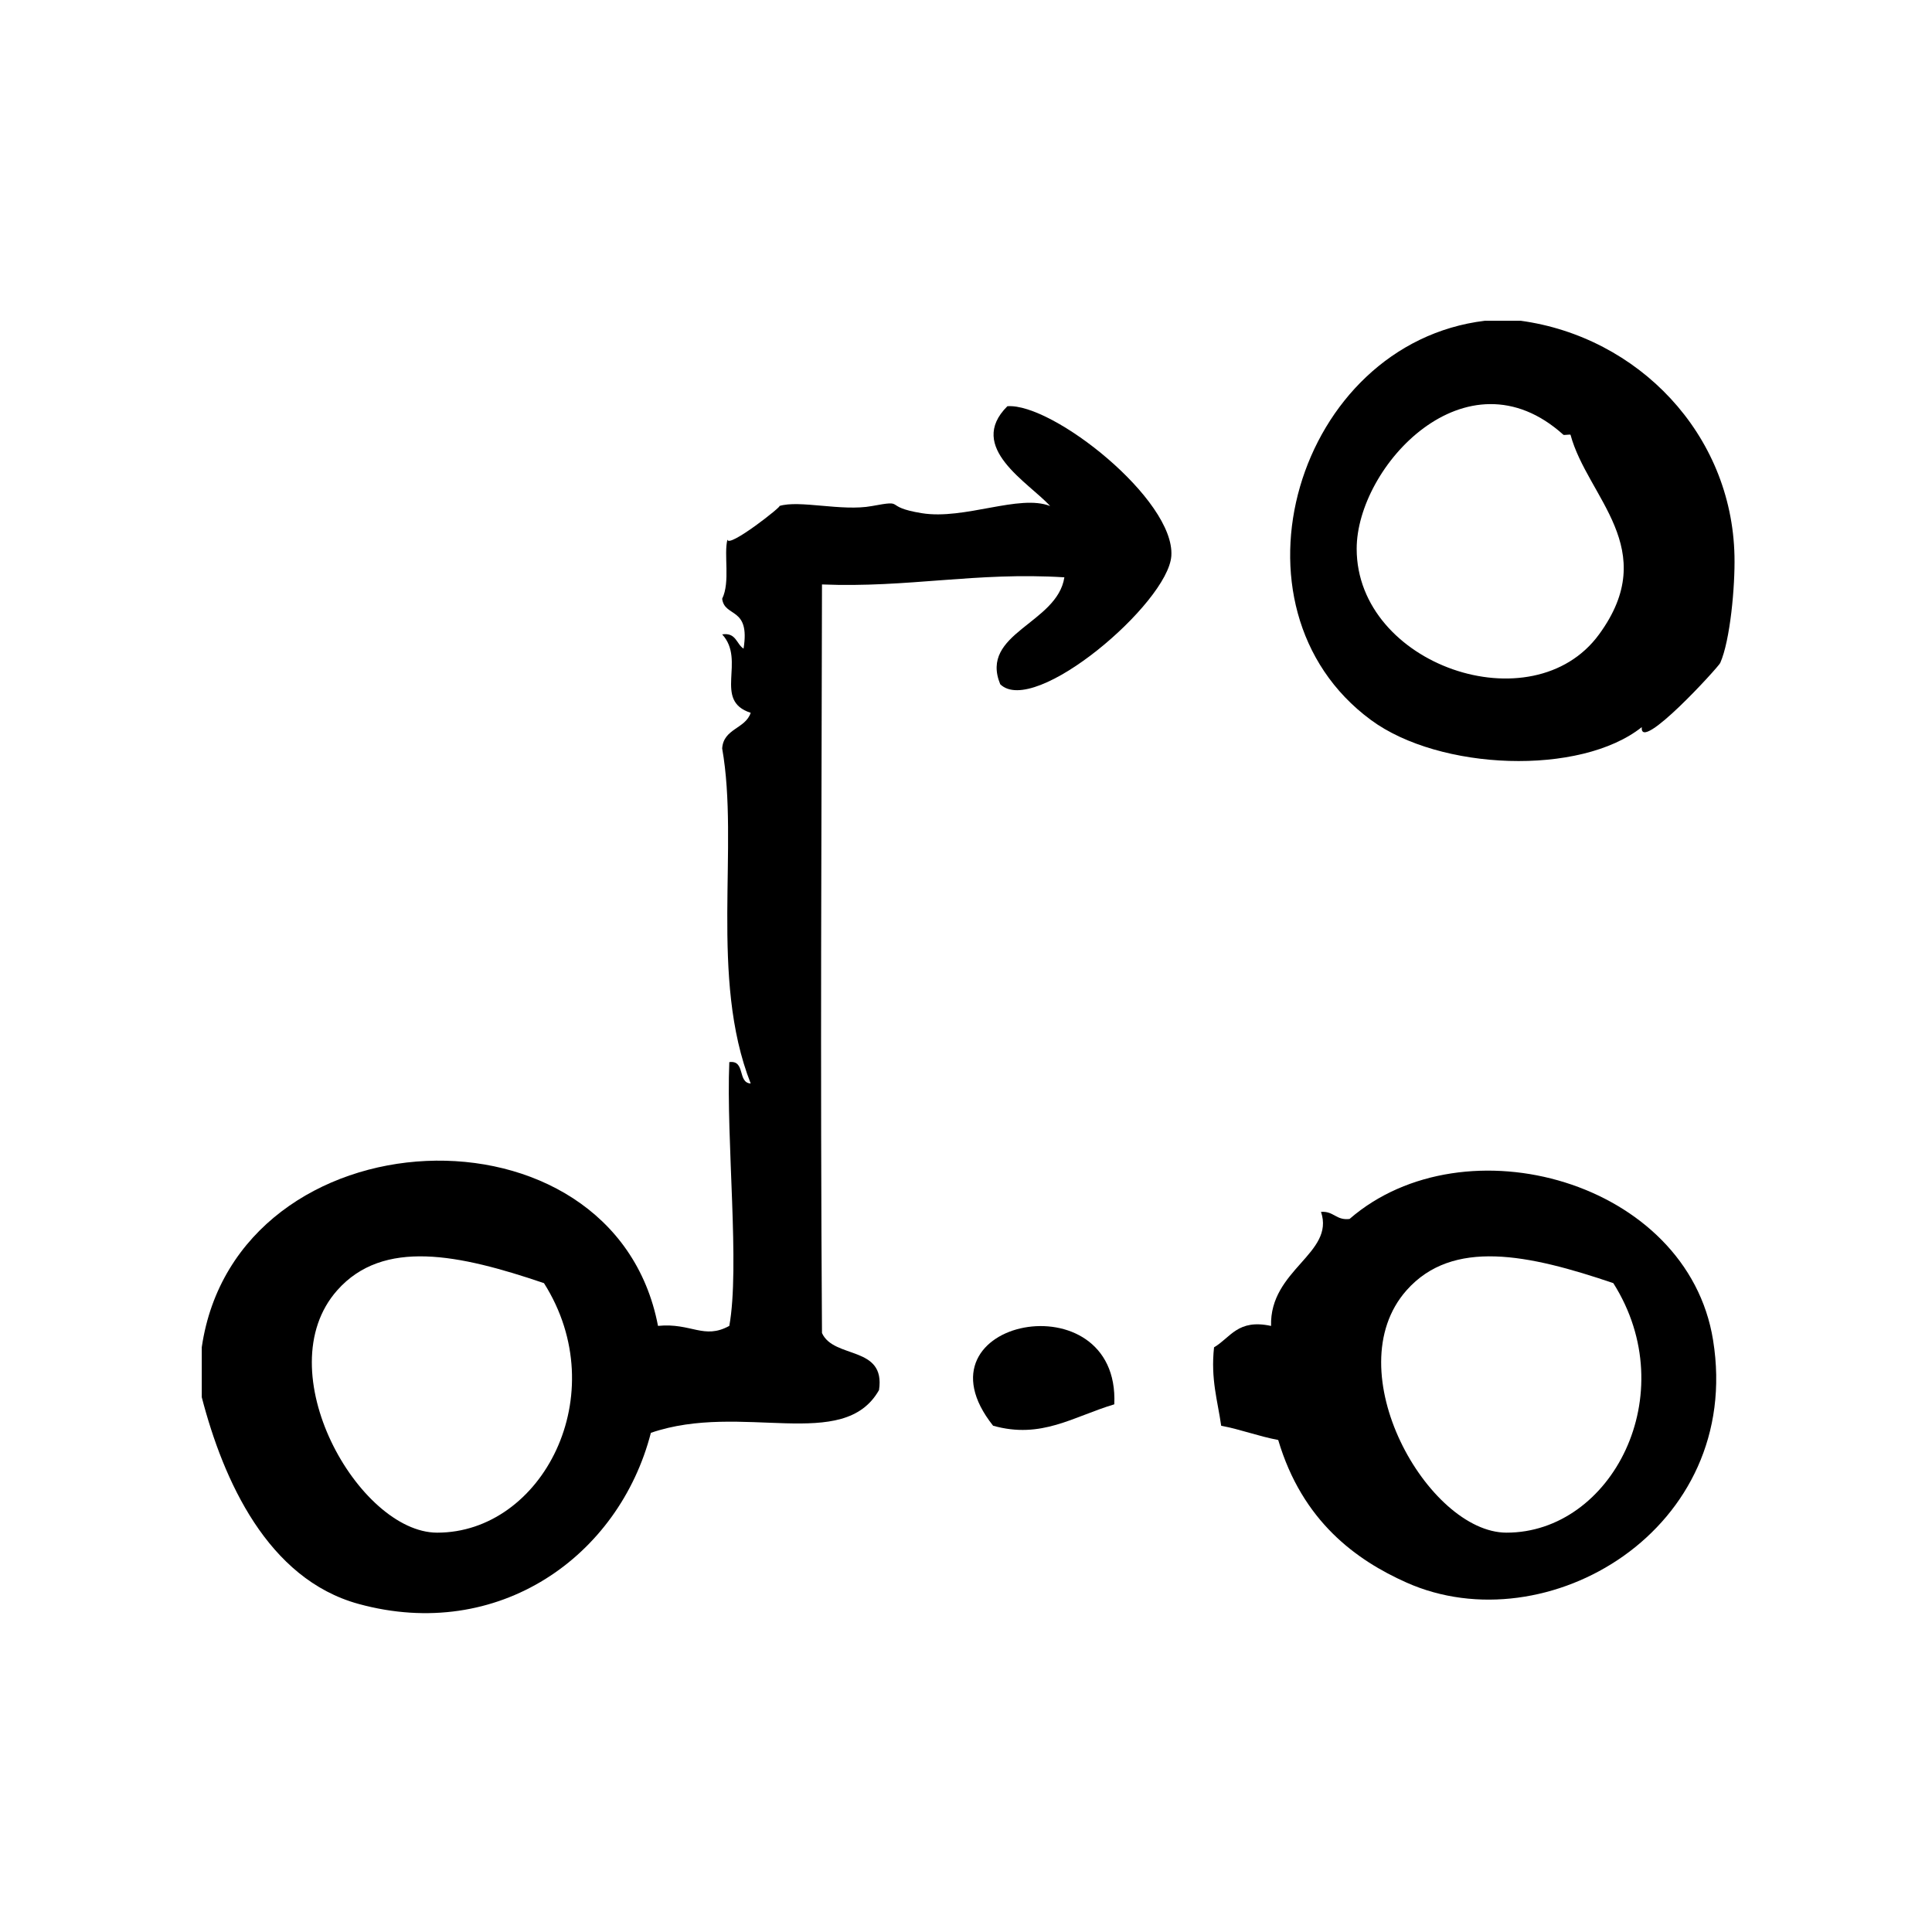 <?xml version="1.0" encoding="UTF-8"?>
<!-- Uploaded to: ICON Repo, www.iconrepo.com, Generator: ICON Repo Mixer Tools -->
<svg fill="#000000" width="800px" height="800px" version="1.1" viewBox="144 144 512 512" xmlns="http://www.w3.org/2000/svg">
 <g>
  <path d="m546.98 229h-9.445c-49.887 6.031-70.73 75.926-30.23 105.8 18.23 13.445 55.488 14.855 71.793 1.891-0.73 7.125 20.285-15.887 20.781-17.004 2.644-5.945 3.953-20.324 3.777-28.34-0.672-32.41-25.574-58.098-56.676-62.348zm20.781 83.129c-17.625 24.105-64.203 8.141-64.227-22.672-0.023-21.797 29.055-53.441 54.789-30.23 0.156 0.141 1.844-0.164 1.883 0 4.477 16.602 24.16 30.207 7.555 52.902z"/>
  <path d="m501.64 467.04c-3.574 0.426-4.164-2.133-7.559-1.883 3.731 11.043-13.664 15.297-13.234 30.23-8.848-1.93-10.738 3.109-15.113 5.668-0.922 8.484 0.961 14.152 1.891 20.781 5.297 1.008 9.824 2.777 15.113 3.777 6.414 21.625 20.758 31.875 34.008 37.785 37.07 16.539 89.309-13.988 81.238-64.234-6.758-42.191-65.824-58.59-96.344-32.125zm41.566 83.129c-20.719-0.047-45.305-42.98-26.449-64.234 12.203-13.762 32.309-9.523 54.789-1.891 18.68 29.52-0.496 66.18-28.34 66.125z"/>
  <path d="m407.18 521.83c12.824 3.613 21.215-2.418 32.117-5.668 1.551-33.484-54.586-22.621-32.117 5.668z"/>
  <path d="m410.96 251.66c-10.988 10.926 5.746 20.246 11.336 26.449-8.125-3.242-22.688 3.731-34.008 1.891-10.707-1.738-3.777-3.652-13.227-1.891-7.941 1.48-19.262-1.691-24.562 0 1.395-0.449-13.664 11.43-13.715 8.855-1.031 3.977 0.789 11.281-1.402 15.703 0.629 5.07 7.484 1.992 5.668 13.227-1.922-1.227-1.961-4.344-5.668-3.777 6.391 6.926-2.527 17.547 7.559 20.781-1.395 4.273-7.203 4.133-7.559 9.445 4.574 25.867-3.473 60.676 7.559 88.797-3.566-0.203-1.316-6.25-5.668-5.668-0.867 20.703 2.844 54.277 0 69.902-6.754 3.723-10.078-0.875-18.895 0-11.746-61.434-111.76-57.023-120.91 5.668v13.227c5.731 22.098 17.469 48.191 41.562 54.789 37.062 10.156 69.016-12.594 77.461-45.344 24.113-8.281 51.027 5.32 60.457-11.328 1.801-11.887-11.98-8.172-15.113-15.121-0.48-73.258-0.117-131.17 0-198.38 22.961 0.93 40.73-3.352 64.234-1.891-1.867 12.305-22.586 14.762-16.996 28.34 9.012 8.793 44.477-21.484 45.344-34.008 1.016-14.883-31.473-40.582-43.453-39.672zm-151.14 298.51c-20.711-0.047-45.297-42.98-26.449-64.234 12.195-13.762 32.309-9.523 54.789-1.891 18.688 29.52-0.496 66.18-28.34 66.125z"/>
 </g>
</svg>